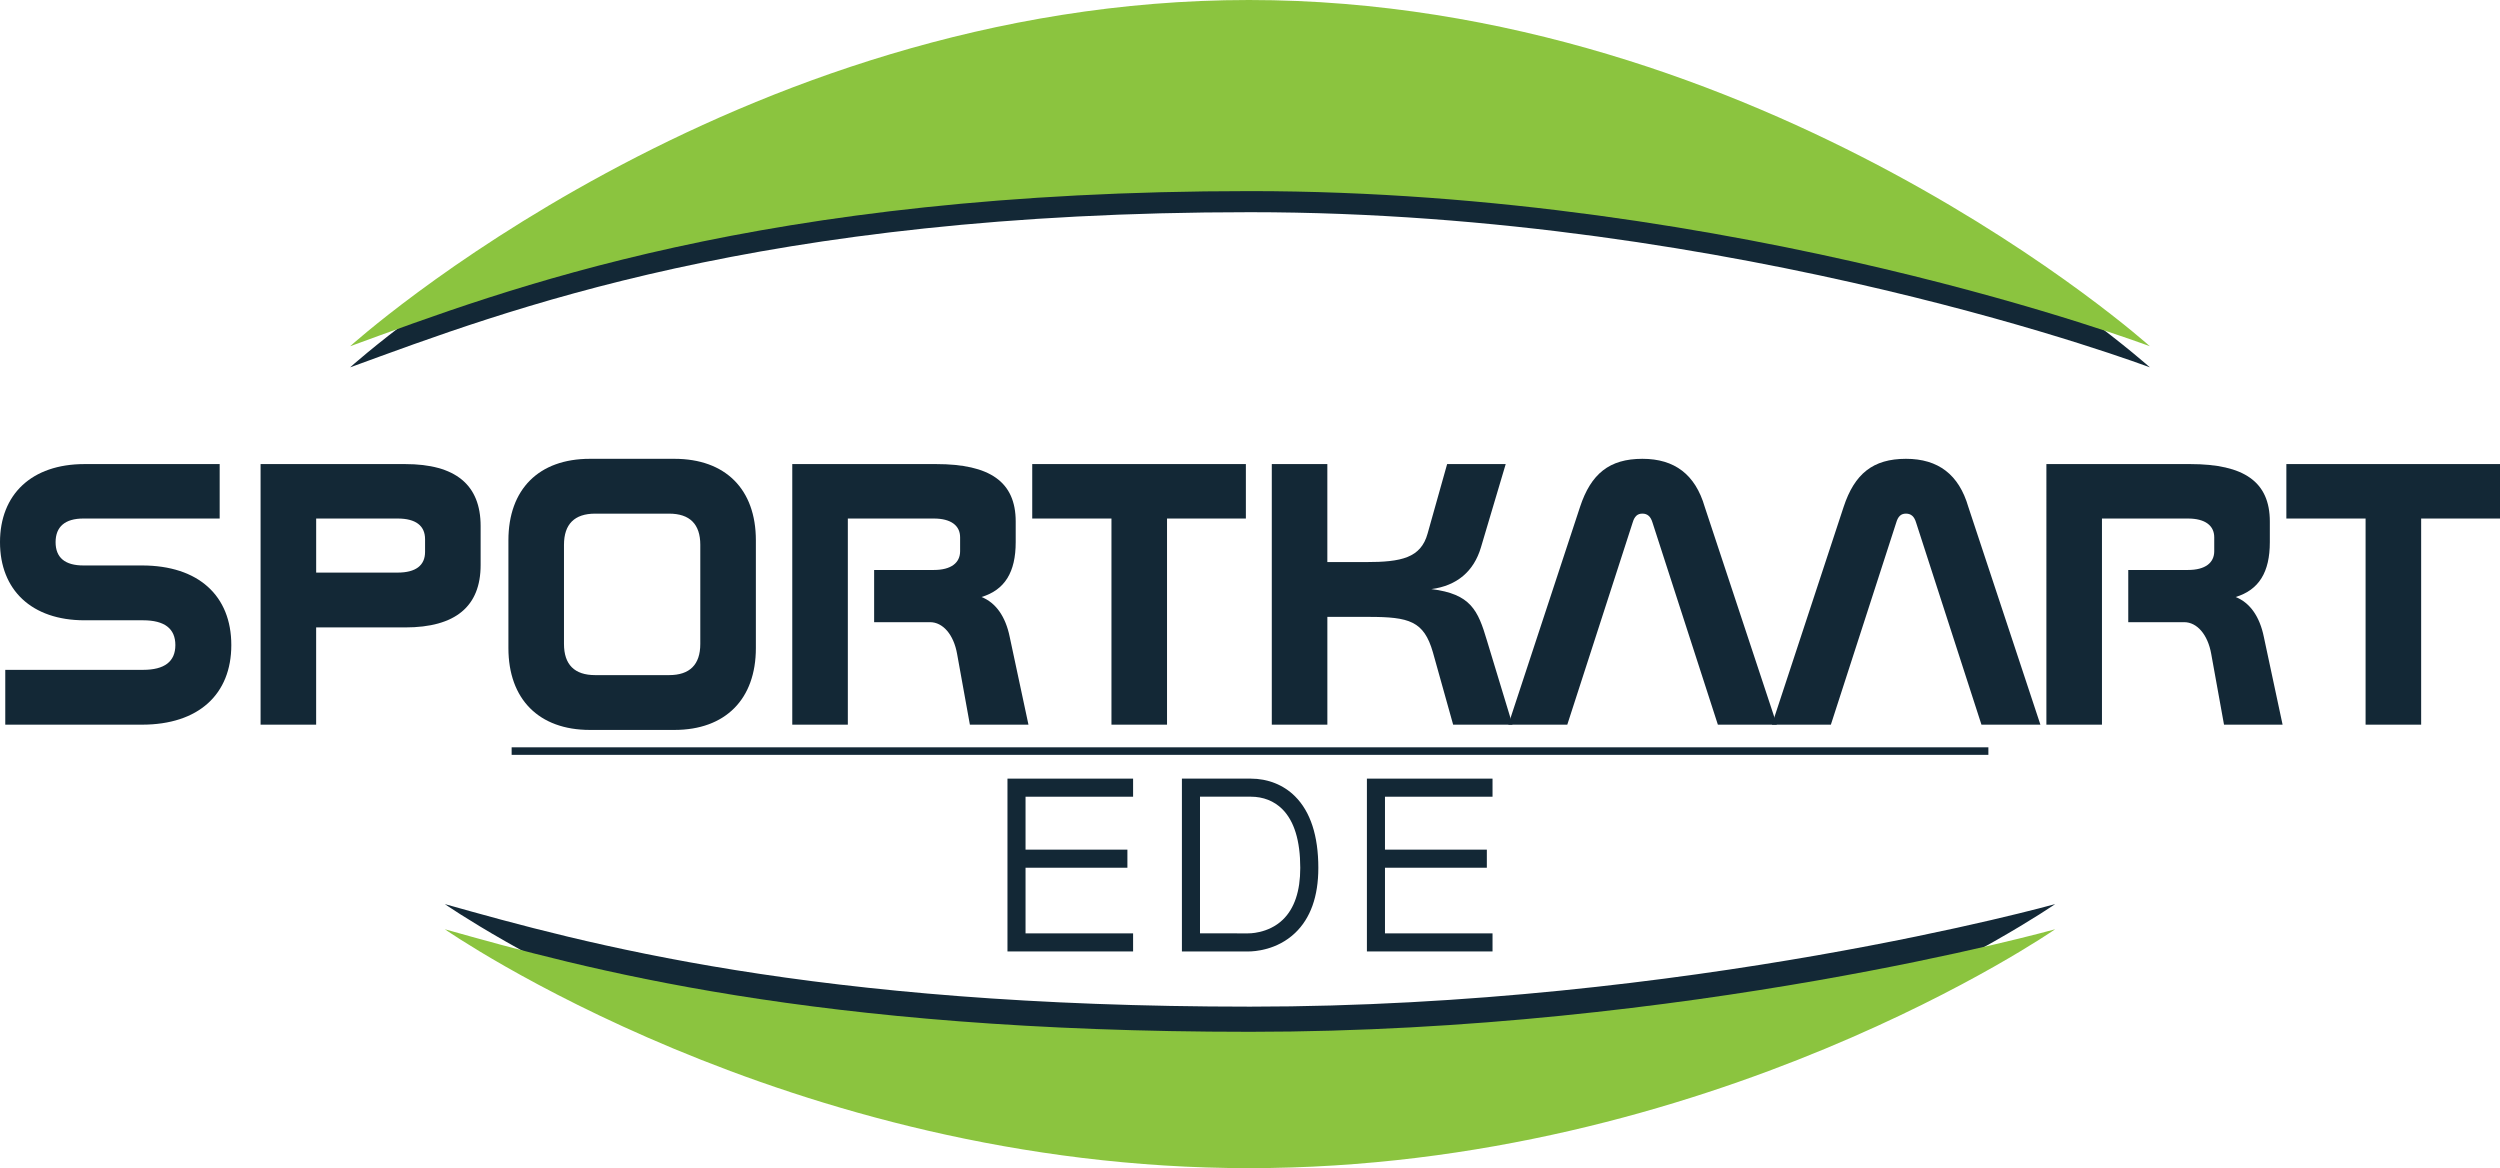 <?xml version="1.0" encoding="UTF-8" standalone="no"?>
<!-- Generator: Adobe Illustrator 28.2.0, SVG Export Plug-In . SVG Version: 6.00 Build 0)  -->

<svg version="1.1" id="Layer_1" x="0px" y="0px" viewBox="0 0 1248 583.14" xml:space="preserve" sodipodi:docname="0027logo.svg" width="1248" height="583.14" inkscape:version="1.3 (0e150ed6c4, 2023-07-21)" xmlns:inkscape="http://www.inkscape.org/namespaces/inkscape" xmlns:sodipodi="http://sodipodi.sourceforge.net/DTD/sodipodi-0.dtd" xmlns="http://www.w3.org/2000/svg" xmlns:svg="http://www.w3.org/2000/svg"><defs id="defs17" /><sodipodi:namedview id="namedview17" pagecolor="#ffffff" bordercolor="#666666" borderopacity="1.0" inkscape:showpageshadow="2" inkscape:pageopacity="0.0" inkscape:pagecheckerboard="0" inkscape:deskcolor="#d1d1d1" inkscape:zoom="0.80600293" inkscape:cx="623.44687" inkscape:cy="292.18256" inkscape:window-width="1920" inkscape:window-height="1009" inkscape:window-x="-8" inkscape:window-y="-8" inkscape:window-maximized="1" inkscape:current-layer="Layer_1" />&#10;<style type="text/css" id="style1">&#10;	.st0{fill:#132836;}&#10;	.st1{fill:#8BC43F;}&#10;</style>&#10;<g id="g17" transform="translate(-59,-92.43)">&#10;	<g id="g11">&#10;		<g id="g10">&#10;			<path class="st0" d="m 168.66,324.1 v 27.18 h -68.04 c -9.18,0 -13.87,4.12 -13.87,11.81 0,7.69 4.69,11.62 13.87,11.62 h 29.24 c 28.3,0 44.61,15.18 44.61,39.74 0,24.56 -16.31,39.74 -44.61,39.74 H 61.63 v -27.37 h 68.79 c 10.68,0 16.12,-4.12 16.12,-12.37 0,-8.25 -5.44,-12.37 -16.12,-12.37 H 101.18 C 74.75,402.08 59,386.9 59,363.09 59,339.28 74.75,324.1 101.18,324.1 Z" id="path1" />&#10;			<path class="st0" d="m 261.25,324.1 c 25.12,0 37.68,10.31 37.68,30.93 v 19.49 c 0,20.62 -12.56,31.12 -37.68,31.12 h -44.43 v 48.55 H 189.08 V 324.1 Z m -44.42,54.17 h 40.68 c 9,0 13.68,-3.56 13.68,-10.31 v -6.37 c 0,-6.75 -4.69,-10.31 -13.68,-10.31 h -40.68 z" id="path2" />&#10;			<path class="st0" d="m 395.65,321.47 c 25.49,0 40.68,15.18 40.68,40.68 v 53.8 c 0,25.49 -15.18,40.86 -40.68,40.86 h -42.17 c -25.49,0 -40.68,-15.37 -40.68,-40.86 v -53.8 c 0,-25.49 15.18,-40.68 40.68,-40.68 z m -55.11,42.93 v 49.49 c 0,10.31 5.25,15.56 15.56,15.56 h 36.93 c 10.31,0 15.56,-5.25 15.56,-15.56 V 364.4 c 0,-10.31 -5.25,-15.56 -15.56,-15.56 H 356.1 c -10.31,0 -15.56,5.25 -15.56,15.56 z" id="path3" />&#10;			<path class="st0" d="m 526.3,324.1 c 26.81,0 39.74,8.81 39.74,28.68 v 10.31 c 0,15 -5.44,23.81 -17.06,27.37 7.12,2.81 12,9.75 14.06,19.87 l 9.37,43.86 h -29.24 l -6.37,-35.24 c -1.69,-9.75 -7.12,-15.93 -13.5,-15.93 h -27.93 v -26.06 h 29.8 c 8.62,0 13.12,-3.56 13.12,-9.37 v -6.94 c 0,-5.81 -4.5,-9.37 -13.12,-9.37 H 482.24 V 454.19 H 454.5 V 324.1 Z" id="path4" />&#10;			<path class="st0" d="m 680.94,324.1 v 27.18 H 641.58 V 454.19 H 613.84 V 351.28 H 574.29 V 324.1 Z" id="path5" />&#10;			<path class="st0" d="m 721.61,324.1 v 48.92 h 19.31 c 17.62,0 27.37,-2.06 30.74,-14.25 l 9.75,-34.68 h 29.24 l -12.37,41.61 c -3.56,12 -12,19.12 -24.74,20.81 19.68,2.44 23.24,10.5 27.74,25.68 l 12.75,41.99 H 784.41 L 774.29,418 c -4.5,-15.56 -11.81,-17.62 -32.05,-17.62 h -20.62 v 53.8 H 693.88 V 324.1 Z" id="path6" />&#10;			<path class="st0" d="M 945.99,454.18 H 916.56 L 883.94,353.33 c -0.94,-3.19 -2.63,-4.5 -5.06,-4.5 -2.44,0 -3.94,1.31 -4.87,4.5 l -32.62,100.85 h -29.43 l 35.8,-108.72 c 5.44,-16.49 14.62,-23.99 31.12,-23.99 16.12,0 26.43,7.87 31.12,23.99 z" id="path7" />&#10;			<path class="st0" d="m 1077.57,454.18 h -29.43 l -32.62,-100.85 c -0.94,-3.19 -2.62,-4.5 -5.06,-4.5 -2.44,0 -3.94,1.31 -4.87,4.5 l -32.62,100.85 h -29.43 l 35.8,-108.72 c 5.44,-16.49 14.62,-23.99 31.12,-23.99 16.12,0 26.43,7.87 31.12,23.99 z" id="path8" />&#10;			<path class="st0" d="m 1152.36,324.1 c 26.81,0 39.74,8.81 39.74,28.68 v 10.31 c 0,15 -5.44,23.81 -17.06,27.37 7.12,2.81 12,9.75 14.06,19.87 l 9.37,43.86 h -29.24 l -6.37,-35.24 c -1.69,-9.75 -7.12,-15.93 -13.5,-15.93 h -27.93 v -26.06 h 29.8 c 8.62,0 13.12,-3.56 13.12,-9.37 v -6.94 c 0,-5.81 -4.5,-9.37 -13.12,-9.37 h -42.93 v 102.91 h -27.74 V 324.1 Z" id="path9" />&#10;			<path class="st0" d="m 1307,324.1 v 27.18 h -39.36 V 454.19 H 1239.9 V 351.28 h -39.55 V 324.1 Z" id="path10" />&#10;		</g>&#10;	</g>&#10;	<g id="g12">&#10;		<polygon class="st0" points="570.95,490.15 624.64,490.15 624.64,481.12 561.93,481.12 561.93,567.39 624.64,567.39 624.64,558.37 570.95,558.37 570.95,525.6 621.8,525.6 621.8,516.57 570.95,516.57 " id="polygon11" />&#10;		<polygon class="st0" points="801.23,525.6 801.23,516.57 750.38,516.57 750.38,490.15 804.07,490.15 804.07,481.12 741.36,481.12 741.36,567.39 804.07,567.39 804.07,558.37 750.38,558.37 750.38,525.6 " id="polygon12" />&#10;		<path class="st0" d="m 683.39,481.12 c -0.06,0 -0.11,0 -0.17,0 h -34.21 v 86.27 h 32.66 c 0.12,0 0.3,0.01 0.53,0.01 2.89,0 14.22,-0.58 23.3,-9.22 7.71,-7.33 11.61,-18.27 11.61,-32.5 0,-16.02 -3.92,-28.04 -11.64,-35.73 -5.71,-5.7 -13.55,-8.83 -22.08,-8.83 z m 15.98,70.44 c -7.4,7.11 -17.3,6.81 -17.39,6.81 l -23.94,-0.01 v -68.22 h 25.22 c 0.04,0 0.09,0 0.13,0 6.21,0 11.64,2.14 15.72,6.2 5.96,5.93 8.98,15.8 8.98,29.33 0.01,11.62 -2.93,20.32 -8.72,25.89 z" id="path12" />&#10;	</g>&#10;	<g id="g13">&#10;		<rect x="314.41" y="465.49" class="st0" width="737.19" height="3.76" id="rect12" />&#10;	</g>&#10;	<g id="g14">&#10;		<path class="st0" d="m 233.77,275.82 c 0,0 191.05,-172.86 448.69,-172.86 257.64,0 449.76,172.86 449.76,172.86 0,0 -204.8,-77.46 -449.22,-77.46 -244.42,0 -371.33,49.01 -449.23,77.46 z" id="path13" />&#10;		<path class="st1" d="m 233.77,265.29 c 0,0 191.05,-172.86 448.69,-172.86 257.64,0 449.76,172.86 449.76,172.86 0,0 -204.8,-77.46 -449.22,-77.46 -244.42,0 -371.33,49.01 -449.23,77.46 z" id="path14" />&#10;	</g>&#10;	<g id="g16">&#10;		<path class="st0" d="m 281.06,543.75 c 0,0 170.94,119.26 401.46,119.26 230.52,0 402.42,-119.26 402.42,-119.26 0,0 -183.25,51.2 -401.94,51.2 -218.69,0 -332.24,-31.58 -401.94,-51.2 z" id="path15" />&#10;		<path class="st1" d="m 281.06,556.31 c 0,0 170.94,119.26 401.46,119.26 230.52,0 402.42,-119.26 402.42,-119.26 0,0 -183.25,51.2 -401.94,51.2 -218.69,0 -332.24,-31.57 -401.94,-51.2 z" id="path16" />&#10;	</g>&#10;</g>&#10;</svg>
